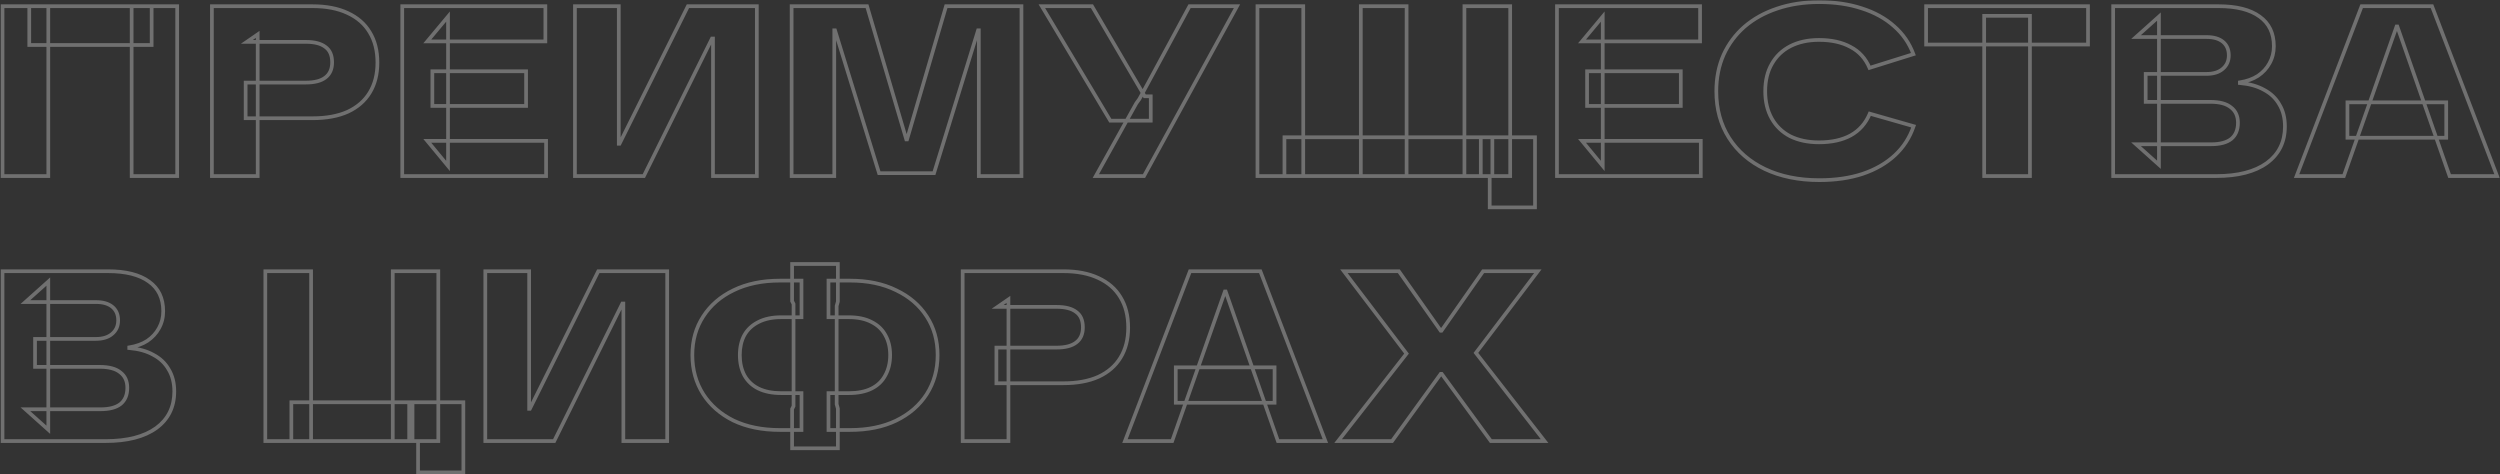 <?xml version="1.0" encoding="UTF-8"?> <svg xmlns="http://www.w3.org/2000/svg" width="1349" height="256" viewBox="0 0 1349 256" fill="none"><rect x="0" y="0" width="1349" height="256" fill="#333333" stroke="none"/><mask id="path-1-outside-1_19_185" maskUnits="userSpaceOnUse" x="0" y="0" width="1349" height="256" fill="black"><rect fill="white" width="1349" height="256"></rect><path d="M71.04 95V3.35H95.61V95H71.04ZM1.36 95V3.35H26.06V95H1.36ZM15.79 24.28V3.35H81.83V24.28H15.79ZM114.348 95V3.35H168.688C176.055 3.35 182.338 4.563 187.538 6.99C192.825 9.417 196.812 12.883 199.498 17.39C202.272 21.897 203.658 27.357 203.658 33.77C203.658 40.097 202.272 45.513 199.498 50.02C196.812 54.44 192.868 57.863 187.668 60.29C182.468 62.63 176.142 63.8 168.688 63.8H132.548V44.56H165.048C169.728 44.56 173.238 43.65 175.578 41.83C178.005 40.01 179.218 37.28 179.218 33.64C179.218 29.827 178.005 27.053 175.578 25.32C173.238 23.5 169.728 22.59 165.048 22.59H133.198L139.048 18.56V95H114.348ZM217.053 95V3.35H294.273V22.33H230.573L241.753 8.94V89.54L230.573 76.02H294.663V95H217.053ZM233.303 57.17V38.45H283.873V57.17H233.303ZM310.237 95V3.35H333.897V77.58H334.287L371.207 3.35H408.387V95H384.727V20.77H384.207L347.417 95H310.237ZM427.161 95V3.35H467.851L489.041 75.24H489.431L510.491 3.35H551.181V95H528.171V16.35H527.781L503.991 93.44H474.351L450.561 16.35H450.171V95H427.161ZM591.306 95L613.146 55.74L614.836 53.4L641.876 3.35H667.486L617.306 95H591.306ZM599.106 65.1L562.186 3.35H589.226L617.696 51.97H620.946V65.1H599.106ZM790.198 95V3.35H814.898V95H790.198ZM678.528 95V3.35H703.228V95H678.528ZM693.088 95V74.07H805.278V95H693.088ZM734.298 95V3.35H758.998V95H734.298ZM803.848 111.9V95H799.038V74.07H828.288V111.9H803.848ZM840.139 95V3.35H917.359V22.33H853.659L864.839 8.94V89.54L853.659 76.02H917.749V95H840.139ZM856.389 57.17V38.45H906.959V57.17H856.389ZM981.765 97.21C970.585 97.21 960.792 95.217 952.385 91.23C944.065 87.243 937.608 81.653 933.015 74.46C928.422 67.267 926.125 58.86 926.125 49.24C926.125 42.047 927.425 35.503 930.025 29.61C932.712 23.717 936.482 18.647 941.335 14.4C946.275 10.153 952.125 6.903 958.885 4.65C965.732 2.31 973.315 1.14 981.635 1.14C990.215 1.14 997.885 2.267 1004.65 4.52C1011.49 6.687 1017.3 9.893 1022.07 14.14C1026.83 18.3 1030.3 23.327 1032.47 29.22L1008.81 36.63C1006.64 31.517 1003.22 27.747 998.535 25.32C993.942 22.807 988.265 21.55 981.505 21.55C975.612 21.55 970.455 22.677 966.035 24.93C961.702 27.183 958.365 30.39 956.025 34.55C953.685 38.623 952.515 43.52 952.515 49.24C952.515 54.873 953.685 59.77 956.025 63.93C958.365 68.09 961.702 71.297 966.035 73.55C970.455 75.717 975.612 76.8 981.505 76.8C988.352 76.8 994.072 75.543 998.665 73.03C1003.35 70.43 1006.77 66.53 1008.94 61.33L1032.6 68.09C1030.52 74.243 1027.14 79.487 1022.46 83.82C1017.78 88.153 1011.97 91.49 1005.04 93.83C998.188 96.083 990.432 97.21 981.765 97.21ZM1070.66 95V8.55H1095.36V95H1070.66ZM1039.33 24.02V3.35H1126.69V24.02H1039.33ZM1140.26 95V3.35H1197.2C1206.82 3.35 1214.18 5.213 1219.3 8.94C1224.41 12.58 1226.97 17.91 1226.97 24.93C1226.97 28.31 1226.19 31.387 1224.63 34.16C1223.15 36.847 1221.07 39.1 1218.39 40.92C1215.7 42.653 1212.45 43.823 1208.64 44.43V44.82C1213.75 45.253 1218.08 46.467 1221.64 48.46C1225.28 50.367 1228.05 53.01 1229.96 56.39C1231.95 59.683 1232.95 63.627 1232.95 68.22C1232.95 76.627 1229.7 83.213 1223.2 87.98C1216.7 92.66 1207.6 95 1195.9 95H1140.26ZM1164.96 88.89L1152.61 77.84H1193.17C1197.93 77.84 1201.53 76.887 1203.96 74.98C1206.38 72.987 1207.6 70.083 1207.6 66.27C1207.6 62.63 1206.34 59.857 1203.83 57.95C1201.4 55.957 1197.72 54.96 1192.78 54.96H1157.81V39.88H1190.57C1194.38 39.88 1197.33 38.97 1199.41 37.15C1201.57 35.33 1202.66 32.903 1202.66 29.87C1202.66 26.75 1201.62 24.323 1199.54 22.59C1197.46 20.857 1194.51 19.99 1190.7 19.99H1152.61L1164.96 8.94V88.89ZM1239.25 95L1274.35 3.35H1312.31L1347.41 95H1321.8L1293.59 14.27H1293.2L1264.73 95H1239.25ZM1266.68 74.33V55.22H1319.98V74.33H1266.68ZM1.36 238V146.35H58.3C67.92 146.35 75.287 148.213 80.4 151.94C85.513 155.58 88.07 160.91 88.07 167.93C88.07 171.31 87.29 174.387 85.73 177.16C84.257 179.847 82.177 182.1 79.49 183.92C76.803 185.653 73.553 186.823 69.74 187.43V187.82C74.853 188.253 79.187 189.467 82.74 191.46C86.38 193.367 89.153 196.01 91.06 199.39C93.053 202.683 94.05 206.627 94.05 211.22C94.05 219.627 90.8 226.213 84.3 230.98C77.8 235.66 68.7 238 57 238H1.36ZM26.06 231.89L13.71 220.84H54.27C59.037 220.84 62.633 219.887 65.06 217.98C67.487 215.987 68.7 213.083 68.7 209.27C68.7 205.63 67.443 202.857 64.93 200.95C62.503 198.957 58.82 197.96 53.88 197.96H18.91V182.88H51.67C55.483 182.88 58.43 181.97 60.51 180.15C62.677 178.33 63.76 175.903 63.76 172.87C63.76 169.75 62.72 167.323 60.64 165.59C58.56 163.857 55.613 162.99 51.8 162.99H13.71L26.06 151.94V231.89ZM211.937 238V146.35H236.507V238H211.937ZM157.207 238V217.07H222.597V238H157.207ZM143.167 238V146.35H167.867V238H143.167ZM225.587 254.9V238H220.777V217.07H250.027V254.9H225.587ZM261.868 238V146.35H285.528V220.58H285.918L322.838 146.35H360.018V238H336.358V163.77H335.838L299.048 238H261.868ZM447.042 232.02V212.13H458.092C462.945 212.13 467.018 211.307 470.312 209.66C473.605 208.013 476.075 205.63 477.722 202.51C479.455 199.39 480.322 195.75 480.322 191.59C480.322 187.43 479.455 183.833 477.722 180.8C476.075 177.767 473.605 175.427 470.312 173.78C467.018 172.047 462.945 171.18 458.092 171.18H447.042V151.42H458.742C468.275 151.42 476.552 153.153 483.572 156.62C490.678 160 496.182 164.723 500.082 170.79C503.982 176.77 505.932 183.703 505.932 191.59C505.932 199.477 503.982 206.497 500.082 212.65C496.182 218.717 490.678 223.483 483.572 226.95C476.552 230.33 468.275 232.02 458.742 232.02H447.042ZM420.782 232.02C411.248 232.02 402.928 230.33 395.822 226.95C388.802 223.483 383.342 218.717 379.442 212.65C375.542 206.497 373.592 199.477 373.592 191.59C373.592 183.703 375.542 176.77 379.442 170.79C383.342 164.723 388.802 160 395.822 156.62C402.928 153.153 411.248 151.42 420.782 151.42H432.482V171.18H421.432C416.665 171.18 412.592 172.047 409.212 173.78C405.918 175.427 403.405 177.767 401.672 180.8C400.025 183.833 399.202 187.43 399.202 191.59C399.202 195.75 400.025 199.39 401.672 202.51C403.405 205.63 405.918 208.013 409.212 209.66C412.592 211.307 416.665 212.13 421.432 212.13H432.482V232.02H420.782ZM427.412 241.9V220.71L428.192 219.15V164.03L427.412 162.47V142.45H452.112V162.73L451.462 165.07V218.11L452.112 220.45V241.9H427.412ZM519.456 238V146.35H573.796C581.162 146.35 587.446 147.563 592.646 149.99C597.932 152.417 601.919 155.883 604.606 160.39C607.379 164.897 608.766 170.357 608.766 176.77C608.766 183.097 607.379 188.513 604.606 193.02C601.919 197.44 597.976 200.863 592.776 203.29C587.576 205.63 581.249 206.8 573.796 206.8H537.656V187.56H570.156C574.836 187.56 578.346 186.65 580.686 184.83C583.112 183.01 584.326 180.28 584.326 176.64C584.326 172.827 583.112 170.053 580.686 168.32C578.346 166.5 574.836 165.59 570.156 165.59H538.306L544.156 161.56V238H519.456ZM607.022 238L642.122 146.35H680.082L715.182 238H689.572L661.362 157.27H660.972L632.502 238H607.022ZM634.452 217.33V198.22H687.752V217.33H634.452ZM804.461 238L777.941 201.73H777.421L751.161 238H722.041L758.961 190.81L725.161 146.35H754.801L777.421 178.46H777.811L800.301 146.35H829.811L796.401 190.42L833.451 238H804.461Z"></path></mask><path d="M71.04 95H70.04V96H71.04V95ZM71.04 3.35V2.35H70.04V3.35H71.04ZM95.61 3.35H96.61V2.35H95.61V3.35ZM95.61 95V96H96.61V95H95.61ZM1.36 95H0.36V96H1.36V95ZM1.36 3.35V2.35H0.36V3.35H1.36ZM26.06 3.35H27.06V2.35H26.06V3.35ZM26.06 95V96H27.06V95H26.06ZM15.79 24.28H14.79V25.28H15.79V24.28ZM15.79 3.35V2.35H14.79V3.35H15.79ZM81.83 3.35H82.83V2.35H81.83V3.35ZM81.83 24.28V25.28H82.83V24.28H81.83ZM71.04 95H72.04V3.35H71.04H70.04V95H71.04ZM71.04 3.35V4.35H95.61V3.35V2.35H71.04V3.35ZM95.61 3.35H94.61V95H95.61H96.61V3.35H95.61ZM95.61 95V94H71.04V95V96H95.61V95ZM1.36 95H2.36V3.35H1.36H0.36V95H1.36ZM1.36 3.35V4.35H26.06V3.35V2.35H1.36V3.35ZM26.06 3.35H25.06V95H26.06H27.06V3.35H26.06ZM26.06 95V94H1.36V95V96H26.06V95ZM15.79 24.28H16.79V3.35H15.79H14.79V24.28H15.79ZM15.79 3.35V4.35H81.83V3.35V2.35H15.79V3.35ZM81.83 3.35H80.83V24.28H81.83H82.83V3.35H81.83ZM81.83 24.28V23.28H15.79V24.28V25.28H81.83V24.28ZM114.348 95H113.348V96H114.348V95ZM114.348 3.35V2.35H113.348V3.35H114.348ZM187.538 6.99L187.115 7.896L187.121 7.899L187.538 6.99ZM199.498 17.39L198.639 17.902L198.647 17.914L199.498 17.39ZM199.498 50.02L198.647 49.496L198.644 49.501L199.498 50.02ZM187.668 60.29L188.079 61.202L188.091 61.196L187.668 60.29ZM132.548 63.8H131.548V64.8H132.548V63.8ZM132.548 44.56V43.56H131.548V44.56H132.548ZM175.578 41.83L174.978 41.03L174.971 41.035L174.964 41.041L175.578 41.83ZM175.578 25.32L174.964 26.109L174.98 26.122L174.997 26.134L175.578 25.32ZM133.198 22.59L132.631 21.767L129.984 23.59H133.198V22.59ZM139.048 18.56H140.048V16.657L138.481 17.736L139.048 18.56ZM139.048 95V96H140.048V95H139.048ZM114.348 95H115.348V3.35H114.348H113.348V95H114.348ZM114.348 3.35V4.35H168.688V3.35V2.35H114.348V3.35ZM168.688 3.35V4.35C175.949 4.35 182.08 5.546 187.115 7.896L187.538 6.99L187.961 6.084C182.597 3.58 176.161 2.35 168.688 2.35V3.35ZM187.538 6.99L187.121 7.899C192.245 10.251 196.068 13.588 198.639 17.902L199.498 17.39L200.357 16.878C197.556 12.179 193.405 8.583 187.955 6.081L187.538 6.99ZM199.498 17.39L198.647 17.914C201.304 22.233 202.658 27.502 202.658 33.77H203.658H204.658C204.658 27.211 203.239 21.561 200.35 16.866L199.498 17.39ZM203.658 33.77H202.658C202.658 39.948 201.305 45.175 198.647 49.496L199.498 50.02L200.35 50.544C203.238 45.851 204.658 40.245 204.658 33.77H203.658ZM199.498 50.02L198.644 49.501C196.071 53.734 192.287 57.031 187.245 59.384L187.668 60.29L188.091 61.196C193.45 58.696 197.553 55.146 200.353 50.539L199.498 50.02ZM187.668 60.29L187.258 59.378C182.22 61.645 176.042 62.8 168.688 62.8V63.8V64.8C176.242 64.8 182.716 63.615 188.079 61.202L187.668 60.29ZM168.688 63.8V62.8H132.548V63.8V64.8H168.688V63.8ZM132.548 63.8H133.548V44.56H132.548H131.548V63.8H132.548ZM132.548 44.56V45.56H165.048V44.56V43.56H132.548V44.56ZM165.048 44.56V45.56C169.83 45.56 173.601 44.635 176.192 42.619L175.578 41.83L174.964 41.041C172.876 42.665 169.626 43.56 165.048 43.56V44.56ZM175.578 41.83L176.178 42.63C178.908 40.582 180.218 37.524 180.218 33.64H179.218H178.218C178.218 37.036 177.101 39.438 174.978 41.03L175.578 41.83ZM179.218 33.64H180.218C180.218 29.604 178.921 26.479 176.16 24.506L175.578 25.32L174.997 26.134C177.089 27.628 178.218 30.05 178.218 33.64H179.218ZM175.578 25.32L176.192 24.531C173.601 22.515 169.83 21.59 165.048 21.59V22.59V23.59C169.626 23.59 172.876 24.485 174.964 26.109L175.578 25.32ZM165.048 22.59V21.59H133.198V22.59V23.59H165.048V22.59ZM133.198 22.59L133.766 23.413L139.616 19.384L139.048 18.56L138.481 17.736L132.631 21.767L133.198 22.59ZM139.048 18.56H138.048V95H139.048H140.048V18.56H139.048ZM139.048 95V94H114.348V95V96H139.048V95ZM217.053 95H216.053V96H217.053V95ZM217.053 3.35V2.35H216.053V3.35H217.053ZM294.273 3.35H295.273V2.35H294.273V3.35ZM294.273 22.33V23.33H295.273V22.33H294.273ZM230.573 22.33L229.806 21.689L228.436 23.33H230.573V22.33ZM241.753 8.94H242.753V6.182L240.986 8.299L241.753 8.94ZM241.753 89.54L240.983 90.177L242.753 92.319V89.54H241.753ZM230.573 76.02V75.02H228.449L229.803 76.657L230.573 76.02ZM294.663 76.02H295.663V75.02H294.663V76.02ZM294.663 95V96H295.663V95H294.663ZM233.303 57.17H232.303V58.17H233.303V57.17ZM233.303 38.45V37.45H232.303V38.45H233.303ZM283.873 38.45H284.873V37.45H283.873V38.45ZM283.873 57.17V58.17H284.873V57.17H283.873ZM217.053 95H218.053V3.35H217.053H216.053V95H217.053ZM217.053 3.35V4.35H294.273V3.35V2.35H217.053V3.35ZM294.273 3.35H293.273V22.33H294.273H295.273V3.35H294.273ZM294.273 22.33V21.33H230.573V22.33V23.33H294.273V22.33ZM230.573 22.33L231.341 22.971L242.521 9.581L241.753 8.94L240.986 8.299L229.806 21.689L230.573 22.33ZM241.753 8.94H240.753V89.54H241.753H242.753V8.94H241.753ZM241.753 89.54L242.524 88.903L231.344 75.383L230.573 76.02L229.803 76.657L240.983 90.177L241.753 89.54ZM230.573 76.02V77.02H294.663V76.02V75.02H230.573V76.02ZM294.663 76.02H293.663V95H294.663H295.663V76.02H294.663ZM294.663 95V94H217.053V95V96H294.663V95ZM233.303 57.17H234.303V38.45H233.303H232.303V57.17H233.303ZM233.303 38.45V39.45H283.873V38.45V37.45H233.303V38.45ZM283.873 38.45H282.873V57.17H283.873H284.873V38.45H283.873ZM283.873 57.17V56.17H233.303V57.17V58.17H283.873V57.17ZM310.237 95H309.237V96H310.237V95ZM310.237 3.35V2.35H309.237V3.35H310.237ZM333.897 3.35H334.897V2.35H333.897V3.35ZM333.897 77.58H332.897V78.58H333.897V77.58ZM334.287 77.58V78.58H334.906L335.182 78.025L334.287 77.58ZM371.207 3.35V2.35H370.587L370.312 2.905L371.207 3.35ZM408.387 3.35H409.387V2.35H408.387V3.35ZM408.387 95V96H409.387V95H408.387ZM384.727 95H383.727V96H384.727V95ZM384.727 20.77H385.727V19.77H384.727V20.77ZM384.207 20.77V19.77H383.586L383.311 20.326L384.207 20.77ZM347.417 95V96H348.037L348.313 95.444L347.417 95ZM310.237 95H311.237V3.35H310.237H309.237V95H310.237ZM310.237 3.35V4.35H333.897V3.35V2.35H310.237V3.35ZM333.897 3.35H332.897V77.58H333.897H334.897V3.35H333.897ZM333.897 77.58V78.58H334.287V77.58V76.58H333.897V77.58ZM334.287 77.58L335.182 78.025L372.102 3.795L371.207 3.35L370.312 2.905L333.392 77.135L334.287 77.58ZM371.207 3.35V4.35H408.387V3.35V2.35H371.207V3.35ZM408.387 3.35H407.387V95H408.387H409.387V3.35H408.387ZM408.387 95V94H384.727V95V96H408.387V95ZM384.727 95H385.727V20.77H384.727H383.727V95H384.727ZM384.727 20.77V19.77H384.207V20.77V21.77H384.727V20.77ZM384.207 20.77L383.311 20.326L346.521 94.556L347.417 95L348.313 95.444L385.103 21.214L384.207 20.77ZM347.417 95V94H310.237V95V96H347.417V95ZM427.161 95H426.161V96H427.161V95ZM427.161 3.35V2.35H426.161V3.35H427.161ZM467.851 3.35L468.81 3.067L468.599 2.35H467.851V3.35ZM489.041 75.24L488.082 75.523L488.293 76.24H489.041V75.24ZM489.431 75.24V76.24H490.18L490.39 75.521L489.431 75.24ZM510.491 3.35V2.35H509.742L509.531 3.069L510.491 3.35ZM551.181 3.35H552.181V2.35H551.181V3.35ZM551.181 95V96H552.181V95H551.181ZM528.171 95H527.171V96H528.171V95ZM528.171 16.35H529.171V15.35H528.171V16.35ZM527.781 16.35V15.35H527.043L526.825 16.055L527.781 16.35ZM503.991 93.44V94.44H504.729L504.946 93.735L503.991 93.44ZM474.351 93.44L473.395 93.735L473.613 94.44H474.351V93.44ZM450.561 16.35L451.516 16.055L451.299 15.35H450.561V16.35ZM450.171 16.35V15.35H449.171V16.35H450.171ZM450.171 95V96H451.171V95H450.171ZM427.161 95H428.161V3.35H427.161H426.161V95H427.161ZM427.161 3.35V4.35H467.851V3.35V2.35H427.161V3.35ZM467.851 3.35L466.892 3.633L488.082 75.523L489.041 75.24L490 74.957L468.81 3.067L467.851 3.35ZM489.041 75.24V76.24H489.431V75.24V74.24H489.041V75.24ZM489.431 75.24L490.39 75.521L511.45 3.631L510.491 3.35L509.531 3.069L488.471 74.959L489.431 75.24ZM510.491 3.35V4.35H551.181V3.35V2.35H510.491V3.35ZM551.181 3.35H550.181V95H551.181H552.181V3.35H551.181ZM551.181 95V94H528.171V95V96H551.181V95ZM528.171 95H529.171V16.35H528.171H527.171V95H528.171ZM528.171 16.35V15.35H527.781V16.35V17.35H528.171V16.35ZM527.781 16.35L526.825 16.055L503.035 93.145L503.991 93.44L504.946 93.735L528.736 16.645L527.781 16.35ZM503.991 93.44V92.44H474.351V93.44V94.44H503.991V93.44ZM474.351 93.44L475.306 93.145L451.516 16.055L450.561 16.35L449.605 16.645L473.395 93.735L474.351 93.44ZM450.561 16.35V15.35H450.171V16.35V17.35H450.561V16.35ZM450.171 16.35H449.171V95H450.171H451.171V16.35H450.171ZM450.171 95V94H427.161V95V96H450.171V95ZM591.306 95L590.432 94.514L589.605 96H591.306V95ZM613.146 55.74L612.335 55.154L612.301 55.202L612.272 55.254L613.146 55.74ZM614.836 53.4L615.647 53.986L615.685 53.933L615.716 53.875L614.836 53.4ZM641.876 3.35V2.35H641.28L640.996 2.875L641.876 3.35ZM667.486 3.35L668.363 3.83L669.174 2.35H667.486V3.35ZM617.306 95V96H617.899L618.183 95.48L617.306 95ZM599.106 65.1L598.248 65.613L598.539 66.1H599.106V65.1ZM562.186 3.35V2.35H560.423L561.328 3.863L562.186 3.35ZM589.226 3.35L590.089 2.845L589.799 2.35H589.226V3.35ZM617.696 51.97L616.833 52.475L617.123 52.97H617.696V51.97ZM620.946 51.97H621.946V50.97H620.946V51.97ZM620.946 65.1V66.1H621.946V65.1H620.946ZM591.306 95L592.18 95.486L614.02 56.226L613.146 55.74L612.272 55.254L590.432 94.514L591.306 95ZM613.146 55.74L613.957 56.325L615.647 53.986L614.836 53.4L614.025 52.815L612.335 55.154L613.146 55.74ZM614.836 53.4L615.716 53.875L642.756 3.825L641.876 3.35L640.996 2.875L613.956 52.925L614.836 53.4ZM641.876 3.35V4.35H667.486V3.35V2.35H641.876V3.35ZM667.486 3.35L666.609 2.87L616.429 94.52L617.306 95L618.183 95.48L668.363 3.83L667.486 3.35ZM617.306 95V94H591.306V95V96H617.306V95ZM599.106 65.1L599.964 64.587L563.044 2.837L562.186 3.35L561.328 3.863L598.248 65.613L599.106 65.1ZM562.186 3.35V4.35H589.226V3.35V2.35H562.186V3.35ZM589.226 3.35L588.363 3.855L616.833 52.475L617.696 51.97L618.559 51.465L590.089 2.845L589.226 3.35ZM617.696 51.97V52.97H620.946V51.97V50.97H617.696V51.97ZM620.946 51.97H619.946V65.1H620.946H621.946V51.97H620.946ZM620.946 65.1V64.1H599.106V65.1V66.1H620.946V65.1ZM790.198 95H789.198V96H790.198V95ZM790.198 3.35V2.35H789.198V3.35H790.198ZM814.898 3.35H815.898V2.35H814.898V3.35ZM814.898 95V96H815.898V95H814.898ZM678.528 95H677.528V96H678.528V95ZM678.528 3.35V2.35H677.528V3.35H678.528ZM703.228 3.35H704.228V2.35H703.228V3.35ZM703.228 95V96H704.228V95H703.228ZM693.088 95H692.088V96H693.088V95ZM693.088 74.07V73.07H692.088V74.07H693.088ZM805.278 74.07H806.278V73.07H805.278V74.07ZM805.278 95V96H806.278V95H805.278ZM734.298 95H733.298V96H734.298V95ZM734.298 3.35V2.35H733.298V3.35H734.298ZM758.998 3.35H759.998V2.35H758.998V3.35ZM758.998 95V96H759.998V95H758.998ZM803.848 111.9H802.848V112.9H803.848V111.9ZM803.848 95H804.848V94H803.848V95ZM799.038 95H798.038V96H799.038V95ZM799.038 74.07V73.07H798.038V74.07H799.038ZM828.288 74.07H829.288V73.07H828.288V74.07ZM828.288 111.9V112.9H829.288V111.9H828.288ZM790.198 95H791.198V3.35H790.198H789.198V95H790.198ZM790.198 3.35V4.35H814.898V3.35V2.35H790.198V3.35ZM814.898 3.35H813.898V95H814.898H815.898V3.35H814.898ZM814.898 95V94H790.198V95V96H814.898V95ZM678.528 95H679.528V3.35H678.528H677.528V95H678.528ZM678.528 3.35V4.35H703.228V3.35V2.35H678.528V3.35ZM703.228 3.35H702.228V95H703.228H704.228V3.35H703.228ZM703.228 95V94H678.528V95V96H703.228V95ZM693.088 95H694.088V74.07H693.088H692.088V95H693.088ZM693.088 74.07V75.07H805.278V74.07V73.07H693.088V74.07ZM805.278 74.07H804.278V95H805.278H806.278V74.07H805.278ZM805.278 95V94H693.088V95V96H805.278V95ZM734.298 95H735.298V3.35H734.298H733.298V95H734.298ZM734.298 3.35V4.35H758.998V3.35V2.35H734.298V3.35ZM758.998 3.35H757.998V95H758.998H759.998V3.35H758.998ZM758.998 95V94H734.298V95V96H758.998V95ZM803.848 111.9H804.848V95H803.848H802.848V111.9H803.848ZM803.848 95V94H799.038V95V96H803.848V95ZM799.038 95H800.038V74.07H799.038H798.038V95H799.038ZM799.038 74.07V75.07H828.288V74.07V73.07H799.038V74.07ZM828.288 74.07H827.288V111.9H828.288H829.288V74.07H828.288ZM828.288 111.9V110.9H803.848V111.9V112.9H828.288V111.9ZM840.139 95H839.139V96H840.139V95ZM840.139 3.35V2.35H839.139V3.35H840.139ZM917.359 3.35H918.359V2.35H917.359V3.35ZM917.359 22.33V23.33H918.359V22.33H917.359ZM853.659 22.33L852.892 21.689L851.522 23.33H853.659V22.33ZM864.839 8.94H865.839V6.182L864.072 8.299L864.839 8.94ZM864.839 89.54L864.069 90.177L865.839 92.319V89.54H864.839ZM853.659 76.02V75.02H851.535L852.889 76.657L853.659 76.02ZM917.749 76.02H918.749V75.02H917.749V76.02ZM917.749 95V96H918.749V95H917.749ZM856.389 57.17H855.389V58.17H856.389V57.17ZM856.389 38.45V37.45H855.389V38.45H856.389ZM906.959 38.45H907.959V37.45H906.959V38.45ZM906.959 57.17V58.17H907.959V57.17H906.959ZM840.139 95H841.139V3.35H840.139H839.139V95H840.139ZM840.139 3.35V4.35H917.359V3.35V2.35H840.139V3.35ZM917.359 3.35H916.359V22.33H917.359H918.359V3.35H917.359ZM917.359 22.33V21.33H853.659V22.33V23.33H917.359V22.33ZM853.659 22.33L854.427 22.971L865.607 9.581L864.839 8.94L864.072 8.299L852.892 21.689L853.659 22.33ZM864.839 8.94H863.839V89.54H864.839H865.839V8.94H864.839ZM864.839 89.54L865.61 88.903L854.43 75.383L853.659 76.02L852.889 76.657L864.069 90.177L864.839 89.54ZM853.659 76.02V77.02H917.749V76.02V75.02H853.659V76.02ZM917.749 76.02H916.749V95H917.749H918.749V76.02H917.749ZM917.749 95V94H840.139V95V96H917.749V95ZM856.389 57.17H857.389V38.45H856.389H855.389V57.17H856.389ZM856.389 38.45V39.45H906.959V38.45V37.45H856.389V38.45ZM906.959 38.45H905.959V57.17H906.959H907.959V38.45H906.959ZM906.959 57.17V56.17H856.389V57.17V58.17H906.959V57.17ZM952.385 91.23L951.953 92.132L951.957 92.133L952.385 91.23ZM933.015 74.46L932.172 74.998L933.015 74.46ZM930.025 29.61L929.115 29.195L929.11 29.206L930.025 29.61ZM941.335 14.4L940.683 13.642L940.677 13.647L941.335 14.4ZM958.885 4.65L959.201 5.599L959.209 5.596L958.885 4.65ZM1004.65 4.52L1004.33 5.469L1004.34 5.471L1004.34 5.473L1004.65 4.52ZM1022.07 14.14L1021.4 14.887L1021.41 14.893L1022.07 14.14ZM1032.47 29.22L1032.76 30.174L1033.77 29.86L1033.4 28.875L1032.47 29.22ZM1008.81 36.63L1007.88 37.02L1008.24 37.855L1009.1 37.584L1008.81 36.63ZM998.535 25.32L998.055 26.197L998.065 26.203L998.075 26.208L998.535 25.32ZM966.035 24.93L965.581 24.039L965.574 24.043L966.035 24.93ZM956.025 34.55L956.892 35.048L956.897 35.04L956.025 34.55ZM956.025 63.93L955.154 64.42L956.025 63.93ZM966.035 73.55L965.574 74.437L965.584 74.443L965.595 74.448L966.035 73.55ZM998.665 73.03L999.145 73.907L999.151 73.904L998.665 73.03ZM1008.94 61.33L1009.21 60.368L1008.35 60.124L1008.01 60.945L1008.94 61.33ZM1032.6 68.09L1033.54 68.41L1033.88 67.417L1032.87 67.129L1032.6 68.09ZM1022.46 83.82L1023.13 84.554L1022.46 83.82ZM1005.04 93.83L1005.35 94.78L1005.35 94.778L1005.04 93.83ZM981.765 97.21V96.21C970.704 96.21 961.062 94.238 952.814 90.326L952.385 91.23L951.957 92.133C960.522 96.195 970.466 98.21 981.765 98.21V97.21ZM952.385 91.23L952.817 90.328C944.651 86.415 938.343 80.945 933.858 73.922L933.015 74.46L932.172 74.998C936.874 82.361 943.479 88.071 951.953 92.132L952.385 91.23ZM933.015 74.46L933.858 73.922C929.38 66.909 927.125 58.694 927.125 49.24H926.125H925.125C925.125 59.026 927.464 67.624 932.172 74.998L933.015 74.46ZM926.125 49.24H927.125C927.125 42.169 928.402 35.766 930.94 30.014L930.025 29.61L929.11 29.206C926.448 35.241 925.125 41.924 925.125 49.24H926.125ZM930.025 29.61L930.935 30.025C933.563 24.26 937.248 19.305 941.994 15.153L941.335 14.4L940.677 13.647C935.716 17.988 931.861 23.173 929.115 29.195L930.025 29.61ZM941.335 14.4L941.987 15.158C946.82 11.004 952.553 7.815 959.201 5.599L958.885 4.65L958.569 3.701C951.697 5.992 945.731 9.303 940.683 13.642L941.335 14.4ZM958.885 4.65L959.209 5.596C965.937 3.297 973.409 2.14 981.635 2.14V1.14V0.14C973.221 0.14 965.527 1.323 958.562 3.704L958.885 4.65ZM981.635 1.14V2.14C990.129 2.14 997.689 3.255 1004.33 5.469L1004.65 4.52L1004.96 3.571C998.081 1.278 990.301 0.14 981.635 0.14V1.14ZM1004.65 4.52L1004.34 5.473C1011.07 7.603 1016.75 10.745 1021.4 14.887L1022.07 14.14L1022.73 13.393C1017.85 9.042 1011.91 5.77 1004.95 3.567L1004.65 4.52ZM1022.07 14.14L1021.41 14.893C1026.05 18.944 1029.42 23.831 1031.53 29.565L1032.47 29.22L1033.4 28.875C1031.18 22.823 1027.61 17.656 1022.72 13.387L1022.07 14.14ZM1032.47 29.22L1032.17 28.266L1008.51 35.676L1008.81 36.63L1009.1 37.584L1032.76 30.174L1032.47 29.22ZM1008.81 36.63L1009.73 36.24C1007.47 30.924 1003.89 26.972 998.995 24.432L998.535 25.32L998.075 26.208C1002.54 28.521 1005.8 32.109 1007.88 37.02L1008.81 36.63ZM998.535 25.32L999.015 24.443C994.238 21.829 988.385 20.55 981.505 20.55V21.55V22.55C988.145 22.55 993.646 23.785 998.055 26.197L998.535 25.32ZM981.505 21.55V20.55C975.483 20.55 970.166 21.702 965.581 24.039L966.035 24.93L966.489 25.821C970.745 23.652 975.74 22.55 981.505 22.55V21.55ZM966.035 24.93L965.574 24.043C961.072 26.384 957.591 29.726 955.154 34.06L956.025 34.55L956.897 35.04C959.139 31.054 962.331 27.983 966.497 25.817L966.035 24.93ZM956.025 34.55L955.158 34.052C952.714 38.307 951.515 43.383 951.515 49.24H952.515H953.515C953.515 43.657 954.656 38.94 956.892 35.048L956.025 34.55ZM952.515 49.24H951.515C951.515 55.014 952.715 60.086 955.154 64.42L956.025 63.93L956.897 63.44C954.655 59.454 953.515 54.733 953.515 49.24H952.515ZM956.025 63.93L955.154 64.42C957.591 68.754 961.072 72.096 965.574 74.437L966.035 73.55L966.497 72.663C962.331 70.497 959.139 67.426 956.897 63.44L956.025 63.93ZM966.035 73.55L965.595 74.448C970.176 76.694 975.489 77.8 981.505 77.8V76.8V75.8C975.735 75.8 970.734 74.74 966.475 72.652L966.035 73.55ZM981.505 76.8V77.8C988.47 77.8 994.366 76.522 999.145 73.907L998.665 73.03L998.185 72.153C993.777 74.564 988.234 75.8 981.505 75.8V76.8ZM998.665 73.03L999.151 73.904C1004.04 71.189 1007.61 67.111 1009.86 61.715L1008.94 61.33L1008.01 60.945C1005.93 65.949 1002.65 69.671 998.18 72.156L998.665 73.03ZM1008.94 61.33L1008.66 62.291L1032.32 69.052L1032.6 68.09L1032.87 67.129L1009.21 60.368L1008.94 61.33ZM1032.6 68.09L1031.65 67.77C1029.62 73.768 1026.33 78.868 1021.78 83.086L1022.46 83.82L1023.13 84.554C1027.94 80.105 1031.41 74.719 1033.54 68.41L1032.6 68.09ZM1022.46 83.82L1021.78 83.086C1017.21 87.311 1011.53 90.581 1004.72 92.882L1005.04 93.83L1005.35 94.778C1012.4 92.399 1018.34 88.996 1023.13 84.554L1022.46 83.82ZM1005.04 93.83L1004.72 92.88C997.995 95.094 990.346 96.21 981.765 96.21V97.21V98.21C990.517 98.21 998.382 97.072 1005.35 94.78L1005.04 93.83ZM1070.66 95H1069.66V96H1070.66V95ZM1070.66 8.55V7.55H1069.66V8.55H1070.66ZM1095.36 8.55H1096.36V7.55H1095.36V8.55ZM1095.36 95V96H1096.36V95H1095.36ZM1039.33 24.02H1038.33V25.02H1039.33V24.02ZM1039.33 3.35V2.35H1038.33V3.35H1039.33ZM1126.69 3.35H1127.69V2.35H1126.69V3.35ZM1126.69 24.02V25.02H1127.69V24.02H1126.69ZM1070.66 95H1071.66V8.55H1070.66H1069.66V95H1070.66ZM1070.66 8.55V9.55H1095.36V8.55V7.55H1070.66V8.55ZM1095.36 8.55H1094.36V95H1095.36H1096.36V8.55H1095.36ZM1095.36 95V94H1070.66V95V96H1095.36V95ZM1039.33 24.02H1040.33V3.35H1039.33H1038.33V24.02H1039.33ZM1039.33 3.35V4.35H1126.69V3.35V2.35H1039.33V3.35ZM1126.69 3.35H1125.69V24.02H1126.69H1127.69V3.35H1126.69ZM1126.69 24.02V23.02H1039.33V24.02V25.02H1126.69V24.02ZM1140.26 95H1139.26V96H1140.26V95ZM1140.26 3.35V2.35H1139.26V3.35H1140.26ZM1219.3 8.94L1218.71 9.748L1218.72 9.755L1219.3 8.94ZM1224.63 34.16L1223.75 33.67L1223.75 33.679L1224.63 34.16ZM1218.39 40.92L1218.93 41.76L1218.94 41.754L1218.95 41.748L1218.39 40.92ZM1208.64 44.43L1208.48 43.442L1207.64 43.577V44.43H1208.64ZM1208.64 44.82H1207.64V45.739L1208.55 45.816L1208.64 44.82ZM1221.64 48.46L1221.15 49.332L1221.16 49.339L1221.17 49.346L1221.64 48.46ZM1229.96 56.39L1229.09 56.881L1229.09 56.895L1229.1 56.908L1229.96 56.39ZM1223.2 87.98L1223.78 88.792L1223.79 88.786L1223.2 87.98ZM1164.96 88.89L1164.29 89.635L1165.96 91.127V88.89H1164.96ZM1152.61 77.84V76.84H1149.99L1151.94 78.585L1152.61 77.84ZM1203.96 74.98L1204.57 75.766L1204.58 75.76L1204.59 75.753L1203.96 74.98ZM1203.83 57.95L1203.19 58.723L1203.21 58.735L1203.22 58.747L1203.83 57.95ZM1157.81 54.96H1156.81V55.96H1157.81V54.96ZM1157.81 39.88V38.88H1156.81V39.88H1157.81ZM1199.41 37.15L1198.76 36.384L1198.76 36.391L1198.75 36.397L1199.41 37.15ZM1199.54 22.59L1200.18 21.822L1199.54 22.59ZM1152.61 19.99L1151.94 19.245L1149.99 20.99H1152.61V19.99ZM1164.96 8.94H1165.96V6.703L1164.29 8.195L1164.96 8.94ZM1140.26 95H1141.26V3.35H1140.26H1139.26V95H1140.26ZM1140.26 3.35V4.35H1197.2V3.35V2.35H1140.26V3.35ZM1197.2 3.35V4.35C1206.71 4.35 1213.83 6.196 1218.71 9.748L1219.3 8.94L1219.89 8.132C1214.53 4.231 1206.92 2.35 1197.2 2.35V3.35ZM1219.3 8.94L1218.72 9.755C1223.53 13.183 1225.97 18.189 1225.97 24.93H1226.97H1227.97C1227.97 17.631 1225.29 11.977 1219.88 8.125L1219.3 8.94ZM1226.97 24.93H1225.97C1225.97 28.149 1225.23 31.055 1223.75 33.67L1224.63 34.16L1225.5 34.65C1227.15 31.718 1227.97 28.471 1227.97 24.93H1226.97ZM1224.63 34.16L1223.75 33.679C1222.36 36.218 1220.39 38.356 1217.83 40.092L1218.39 40.92L1218.95 41.748C1221.76 39.844 1223.95 37.475 1225.5 34.641L1224.63 34.16ZM1218.39 40.92L1217.84 40.08C1215.3 41.724 1212.18 42.853 1208.48 43.442L1208.64 44.43L1208.79 45.418C1212.72 44.794 1216.1 43.583 1218.93 41.76L1218.39 40.92ZM1208.64 44.43H1207.64V44.82H1208.64H1209.64V44.43H1208.64ZM1208.64 44.82L1208.55 45.816C1213.56 46.241 1217.75 47.424 1221.15 49.332L1221.64 48.46L1222.13 47.588C1218.42 45.509 1213.94 44.266 1208.72 43.824L1208.64 44.82ZM1221.64 48.46L1221.17 49.346C1224.65 51.169 1227.28 53.679 1229.09 56.881L1229.96 56.39L1230.83 55.899C1228.82 52.341 1225.9 49.565 1222.1 47.574L1221.64 48.46ZM1229.96 56.39L1229.1 56.908C1230.98 60.017 1231.95 63.774 1231.95 68.22H1232.95H1233.95C1233.95 63.48 1232.92 59.349 1230.81 55.872L1229.96 56.39ZM1232.95 68.22H1231.95C1231.95 76.324 1228.84 82.605 1222.61 87.174L1223.2 87.98L1223.79 88.786C1230.56 83.822 1233.95 76.929 1233.95 68.22H1232.95ZM1223.2 87.98L1222.61 87.168C1216.34 91.681 1207.48 94 1195.9 94V95V96C1207.71 96 1217.05 93.639 1223.78 88.791L1223.2 87.98ZM1195.9 95V94H1140.26V95V96H1195.9V95ZM1164.96 88.89L1165.62 88.145L1153.27 77.095L1152.61 77.84L1151.94 78.585L1164.29 89.635L1164.96 88.89ZM1152.61 77.84V78.84H1193.17V77.84V76.84H1152.61V77.84ZM1193.17 77.84V78.84C1198.04 78.84 1201.9 77.869 1204.57 75.766L1203.96 74.98L1203.34 74.194C1201.16 75.904 1197.82 76.84 1193.17 76.84V77.84ZM1203.96 74.98L1204.59 75.753C1207.3 73.529 1208.6 70.312 1208.6 66.27H1207.6H1206.6C1206.6 69.855 1205.47 72.445 1203.32 74.207L1203.96 74.98ZM1207.6 66.27H1208.6C1208.6 62.372 1207.23 59.28 1204.43 57.153L1203.83 57.95L1203.22 58.747C1205.45 60.434 1206.6 62.888 1206.6 66.27H1207.6ZM1203.83 57.95L1204.46 57.177C1201.78 54.974 1197.82 53.96 1192.78 53.96V54.96V55.96C1197.61 55.96 1201.02 56.94 1203.19 58.723L1203.83 57.95ZM1192.78 54.96V53.96H1157.81V54.96V55.96H1192.78V54.96ZM1157.81 54.96H1158.81V39.88H1157.81H1156.81V54.96H1157.81ZM1157.81 39.88V40.88H1190.57V39.88V38.88H1157.81V39.88ZM1190.57 39.88V40.88C1194.53 40.88 1197.74 39.934 1200.06 37.903L1199.41 37.15L1198.75 36.397C1196.91 38.006 1194.23 38.88 1190.57 38.88V39.88ZM1199.41 37.15L1200.05 37.916C1202.46 35.891 1203.66 33.175 1203.66 29.87H1202.66H1201.66C1201.66 32.632 1200.69 34.769 1198.76 36.384L1199.41 37.15ZM1202.66 29.87H1203.66C1203.66 26.504 1202.52 23.775 1200.18 21.822L1199.54 22.59L1198.9 23.358C1200.71 24.871 1201.66 26.996 1201.66 29.87H1202.66ZM1199.54 22.59L1200.18 21.822C1197.86 19.888 1194.65 18.99 1190.7 18.99V19.99V20.99C1194.37 20.99 1197.06 21.826 1198.9 23.358L1199.54 22.59ZM1190.7 19.99V18.99H1152.61V19.99V20.99H1190.7V19.99ZM1152.61 19.99L1153.27 20.735L1165.62 9.685L1164.96 8.94L1164.29 8.195L1151.94 19.245L1152.61 19.99ZM1164.96 8.94H1163.96V88.89H1164.96H1165.96V8.94H1164.96ZM1239.25 95L1238.31 94.642L1237.79 96H1239.25V95ZM1274.35 3.35V2.35H1273.66L1273.41 2.992L1274.35 3.35ZM1312.31 3.35L1313.24 2.992L1313 2.35H1312.31V3.35ZM1347.41 95V96H1348.86L1348.34 94.642L1347.41 95ZM1321.8 95L1320.85 95.33L1321.09 96H1321.8V95ZM1293.59 14.27L1294.53 13.94L1294.3 13.27H1293.59V14.27ZM1293.2 14.27V13.27H1292.49L1292.26 13.937L1293.2 14.27ZM1264.73 95V96H1265.44L1265.67 95.333L1264.73 95ZM1266.68 74.33H1265.68V75.33H1266.68V74.33ZM1266.68 55.22V54.22H1265.68V55.22H1266.68ZM1319.98 55.22H1320.98V54.22H1319.98V55.22ZM1319.98 74.33V75.33H1320.98V74.33H1319.98ZM1239.25 95L1240.18 95.358L1275.28 3.708L1274.35 3.35L1273.41 2.992L1238.31 94.642L1239.25 95ZM1274.35 3.35V4.35H1312.31V3.35V2.35H1274.35V3.35ZM1312.31 3.35L1311.37 3.708L1346.47 95.358L1347.41 95L1348.34 94.642L1313.24 2.992L1312.31 3.35ZM1347.41 95V94H1321.8V95V96H1347.41V95ZM1321.8 95L1322.74 94.67L1294.53 13.94L1293.59 14.27L1292.64 14.6L1320.85 95.33L1321.8 95ZM1293.59 14.27V13.27H1293.2V14.27V15.27H1293.59V14.27ZM1293.2 14.27L1292.26 13.937L1263.79 94.667L1264.73 95L1265.67 95.333L1294.14 14.603L1293.2 14.27ZM1264.73 95V94H1239.25V95V96H1264.73V95ZM1266.68 74.33H1267.68V55.22H1266.68H1265.68V74.33H1266.68ZM1266.68 55.22V56.22H1319.98V55.22V54.22H1266.68V55.22ZM1319.98 55.22H1318.98V74.33H1319.98H1320.98V55.22H1319.98ZM1319.98 74.33V73.33H1266.68V74.33V75.33H1319.98V74.33ZM1.36 238H0.36V239H1.36V238ZM1.36 146.35V145.35H0.36V146.35H1.36ZM80.4 151.94L79.811 152.748L79.82 152.755L80.4 151.94ZM85.73 177.16L84.858 176.67L84.853 176.679L85.73 177.16ZM79.49 183.92L80.032 184.76L80.042 184.754L80.051 184.748L79.49 183.92ZM69.74 187.43L69.583 186.442L68.74 186.577V187.43H69.74ZM69.74 187.82H68.74V188.739L69.656 188.816L69.74 187.82ZM82.74 191.46L82.251 192.332L82.263 192.339L82.276 192.346L82.74 191.46ZM91.06 199.39L90.189 199.881L90.197 199.895L90.204 199.908L91.06 199.39ZM84.3 230.98L84.884 231.792L84.891 231.786L84.3 230.98ZM26.06 231.89L25.393 232.635L27.06 234.127V231.89H26.06ZM13.71 220.84V219.84H11.093L13.043 221.585L13.71 220.84ZM65.06 217.98L65.678 218.766L65.686 218.76L65.695 218.753L65.06 217.98ZM64.93 200.95L64.295 201.723L64.31 201.735L64.326 201.747L64.93 200.95ZM18.91 197.96H17.91V198.96H18.91V197.96ZM18.91 182.88V181.88H17.91V182.88H18.91ZM60.51 180.15L59.867 179.384L59.859 179.391L59.852 179.397L60.51 180.15ZM60.64 165.59L61.28 164.822L60.64 165.59ZM13.71 162.99L13.043 162.245L11.093 163.99H13.71V162.99ZM26.06 151.94H27.06V149.703L25.393 151.195L26.06 151.94ZM1.36 238H2.36V146.35H1.36H0.36V238H1.36ZM1.36 146.35V147.35H58.3V146.35V145.35H1.36V146.35ZM58.3 146.35V147.35C67.812 147.35 74.937 149.196 79.811 152.748L80.4 151.94L80.989 151.132C75.636 147.231 68.028 145.35 58.3 145.35V146.35ZM80.4 151.94L79.82 152.755C84.636 156.183 87.07 161.189 87.07 167.93H88.07H89.07C89.07 160.631 86.391 154.977 80.98 151.125L80.4 151.94ZM88.07 167.93H87.07C87.07 171.149 86.329 174.055 84.858 176.67L85.73 177.16L86.602 177.65C88.251 174.718 89.07 171.471 89.07 167.93H88.07ZM85.73 177.16L84.853 176.679C83.461 179.219 81.492 181.356 78.929 183.092L79.49 183.92L80.051 184.748C82.861 182.844 85.053 180.475 86.607 177.641L85.73 177.16ZM79.49 183.92L78.948 183.08C76.4 184.724 73.287 185.853 69.583 186.442L69.74 187.43L69.897 188.418C73.82 187.794 77.207 186.583 80.032 184.76L79.49 183.92ZM69.74 187.43H68.74V187.82H69.74H70.74V187.43H69.74ZM69.74 187.82L69.656 188.816C74.662 189.241 78.85 190.424 82.251 192.332L82.74 191.46L83.229 190.588C79.523 188.509 75.044 187.266 69.824 186.824L69.74 187.82ZM82.74 191.46L82.276 192.346C85.756 194.169 88.383 196.679 90.189 199.881L91.06 199.39L91.931 198.899C89.924 195.341 87.004 192.565 83.204 190.574L82.74 191.46ZM91.06 199.39L90.204 199.908C92.087 203.017 93.05 206.774 93.05 211.22H94.05H95.05C95.05 206.48 94.02 202.35 91.915 198.872L91.06 199.39ZM94.05 211.22H93.05C93.05 219.324 89.939 225.605 83.709 230.174L84.3 230.98L84.891 231.786C91.661 226.822 95.05 219.929 95.05 211.22H94.05ZM84.3 230.98L83.716 230.168C77.448 234.681 68.583 237 57 237V238V239C68.817 239 78.152 236.639 84.884 231.792L84.3 230.98ZM57 238V237H1.36V238V239H57V238ZM26.06 231.89L26.727 231.145L14.377 220.095L13.71 220.84L13.043 221.585L25.393 232.635L26.06 231.89ZM13.71 220.84V221.84H54.27V220.84V219.84H13.71V220.84ZM54.27 220.84V221.84C59.145 221.84 63.002 220.869 65.678 218.766L65.06 217.98L64.442 217.194C62.265 218.904 58.928 219.84 54.27 219.84V220.84ZM65.06 217.98L65.695 218.753C68.402 216.529 69.7 213.312 69.7 209.27H68.7H67.7C67.7 212.855 66.571 215.445 64.425 217.207L65.06 217.98ZM68.7 209.27H69.7C69.7 205.372 68.338 202.28 65.534 200.153L64.93 200.95L64.326 201.747C66.549 203.434 67.7 205.888 67.7 209.27H68.7ZM64.93 200.95L65.565 200.177C62.882 197.973 58.926 196.96 53.88 196.96V197.96V198.96C58.714 198.96 62.125 199.94 64.295 201.723L64.93 200.95ZM53.88 197.96V196.96H18.91V197.96V198.96H53.88V197.96ZM18.91 197.96H19.91V182.88H18.91H17.91V197.96H18.91ZM18.91 182.88V183.88H51.67V182.88V181.88H18.91V182.88ZM51.67 182.88V183.88C55.633 183.88 58.847 182.934 61.169 180.903L60.51 180.15L59.852 179.397C58.013 181.006 55.333 181.88 51.67 181.88V182.88ZM60.51 180.15L61.153 180.916C63.564 178.891 64.76 176.175 64.76 172.87H63.76H62.76C62.76 175.632 61.789 177.769 59.867 179.384L60.51 180.15ZM63.76 172.87H64.76C64.76 169.504 63.624 166.775 61.28 164.822L60.64 165.59L60 166.358C61.816 167.871 62.76 169.996 62.76 172.87H63.76ZM60.64 165.59L61.28 164.822C58.959 162.888 55.753 161.99 51.8 161.99V162.99V163.99C55.474 163.99 58.161 164.826 60 166.358L60.64 165.59ZM51.8 162.99V161.99H13.71V162.99V163.99H51.8V162.99ZM13.71 162.99L14.377 163.735L26.727 152.685L26.06 151.94L25.393 151.195L13.043 162.245L13.71 162.99ZM26.06 151.94H25.06V231.89H26.06H27.06V151.94H26.06ZM211.937 238H210.937V239H211.937V238ZM211.937 146.35V145.35H210.937V146.35H211.937ZM236.507 146.35H237.507V145.35H236.507V146.35ZM236.507 238V239H237.507V238H236.507ZM157.207 238H156.207V239H157.207V238ZM157.207 217.07V216.07H156.207V217.07H157.207ZM222.597 217.07H223.597V216.07H222.597V217.07ZM222.597 238V239H223.597V238H222.597ZM143.167 238H142.167V239H143.167V238ZM143.167 146.35V145.35H142.167V146.35H143.167ZM167.867 146.35H168.867V145.35H167.867V146.35ZM167.867 238V239H168.867V238H167.867ZM225.587 254.9H224.587V255.9H225.587V254.9ZM225.587 238H226.587V237H225.587V238ZM220.777 238H219.777V239H220.777V238ZM220.777 217.07V216.07H219.777V217.07H220.777ZM250.027 217.07H251.027V216.07H250.027V217.07ZM250.027 254.9V255.9H251.027V254.9H250.027ZM211.937 238H212.937V146.35H211.937H210.937V238H211.937ZM211.937 146.35V147.35H236.507V146.35V145.35H211.937V146.35ZM236.507 146.35H235.507V238H236.507H237.507V146.35H236.507ZM236.507 238V237H211.937V238V239H236.507V238ZM157.207 238H158.207V217.07H157.207H156.207V238H157.207ZM157.207 217.07V218.07H222.597V217.07V216.07H157.207V217.07ZM222.597 217.07H221.597V238H222.597H223.597V217.07H222.597ZM222.597 238V237H157.207V238V239H222.597V238ZM143.167 238H144.167V146.35H143.167H142.167V238H143.167ZM143.167 146.35V147.35H167.867V146.35V145.35H143.167V146.35ZM167.867 146.35H166.867V238H167.867H168.867V146.35H167.867ZM167.867 238V237H143.167V238V239H167.867V238ZM225.587 254.9H226.587V238H225.587H224.587V254.9H225.587ZM225.587 238V237H220.777V238V239H225.587V238ZM220.777 238H221.777V217.07H220.777H219.777V238H220.777ZM220.777 217.07V218.07H250.027V217.07V216.07H220.777V217.07ZM250.027 217.07H249.027V254.9H250.027H251.027V217.07H250.027ZM250.027 254.9V253.9H225.587V254.9V255.9H250.027V254.9ZM261.868 238H260.868V239H261.868V238ZM261.868 146.35V145.35H260.868V146.35H261.868ZM285.528 146.35H286.528V145.35H285.528V146.35ZM285.528 220.58H284.528V221.58H285.528V220.58ZM285.918 220.58V221.58H286.537L286.813 221.025L285.918 220.58ZM322.838 146.35V145.35H322.218L321.942 145.905L322.838 146.35ZM360.018 146.35H361.018V145.35H360.018V146.35ZM360.018 238V239H361.018V238H360.018ZM336.358 238H335.358V239H336.358V238ZM336.358 163.77H337.358V162.77H336.358V163.77ZM335.838 163.77V162.77H335.217L334.942 163.326L335.838 163.77ZM299.048 238V239H299.668L299.944 238.444L299.048 238ZM261.868 238H262.868V146.35H261.868H260.868V238H261.868ZM261.868 146.35V147.35H285.528V146.35V145.35H261.868V146.35ZM285.528 146.35H284.528V220.58H285.528H286.528V146.35H285.528ZM285.528 220.58V221.58H285.918V220.58V219.58H285.528V220.58ZM285.918 220.58L286.813 221.025L323.733 146.795L322.838 146.35L321.942 145.905L285.022 220.135L285.918 220.58ZM322.838 146.35V147.35H360.018V146.35V145.35H322.838V146.35ZM360.018 146.35H359.018V238H360.018H361.018V146.35H360.018ZM360.018 238V237H336.358V238V239H360.018V238ZM336.358 238H337.358V163.77H336.358H335.358V238H336.358ZM336.358 163.77V162.77H335.838V163.77V164.77H336.358V163.77ZM335.838 163.77L334.942 163.326L298.152 237.556L299.048 238L299.944 238.444L336.734 164.214L335.838 163.77ZM299.048 238V237H261.868V238V239H299.048V238ZM447.042 232.02H446.042V233.02H447.042V232.02ZM447.042 212.13V211.13H446.042V212.13H447.042ZM470.312 209.66L470.759 210.554L470.312 209.66ZM477.722 202.51L476.848 202.024L476.842 202.034L476.837 202.043L477.722 202.51ZM477.722 180.8L476.843 181.277L476.848 181.287L476.853 181.296L477.722 180.8ZM470.312 173.78L469.846 174.665L469.855 174.67L469.864 174.674L470.312 173.78ZM447.042 171.18H446.042V172.18H447.042V171.18ZM447.042 151.42V150.42H446.042V151.42H447.042ZM483.572 156.62L483.129 157.517L483.135 157.52L483.142 157.523L483.572 156.62ZM500.082 170.79L499.24 171.331L499.244 171.336L500.082 170.79ZM500.082 212.65L500.923 213.191L500.926 213.185L500.082 212.65ZM483.572 226.95L484.005 227.851L484.01 227.849L483.572 226.95ZM395.822 226.95L395.379 227.847L395.385 227.85L395.392 227.853L395.822 226.95ZM379.442 212.65L378.597 213.185L378.6 213.191L379.442 212.65ZM379.442 170.79L380.279 171.336L380.283 171.331L379.442 170.79ZM395.822 156.62L396.255 157.521L396.26 157.519L395.822 156.62ZM432.482 151.42H433.482V150.42H432.482V151.42ZM432.482 171.18V172.18H433.482V171.18H432.482ZM409.212 173.78L409.659 174.674L409.668 174.67L409.212 173.78ZM401.672 180.8L400.803 180.304L400.798 180.313L400.793 180.323L401.672 180.8ZM401.672 202.51L400.787 202.977L400.792 202.986L400.797 202.996L401.672 202.51ZM409.212 209.66L408.764 210.554L408.774 210.559L409.212 209.66ZM432.482 212.13H433.482V211.13H432.482V212.13ZM432.482 232.02V233.02H433.482V232.02H432.482ZM427.412 241.9H426.412V242.9H427.412V241.9ZM427.412 220.71L426.517 220.263L426.412 220.474V220.71H427.412ZM428.192 219.15L429.086 219.597L429.192 219.386V219.15H428.192ZM428.192 164.03H429.192V163.794L429.086 163.583L428.192 164.03ZM427.412 162.47H426.412V162.706L426.517 162.917L427.412 162.47ZM427.412 142.45V141.45H426.412V142.45H427.412ZM452.112 142.45H453.112V141.45H452.112V142.45ZM452.112 162.73L453.075 162.998L453.112 162.866V162.73H452.112ZM451.462 165.07L450.498 164.802L450.462 164.934V165.07H451.462ZM451.462 218.11H450.462V218.246L450.498 218.378L451.462 218.11ZM452.112 220.45H453.112V220.314L453.075 220.182L452.112 220.45ZM452.112 241.9V242.9H453.112V241.9H452.112ZM447.042 232.02H448.042V212.13H447.042H446.042V232.02H447.042ZM447.042 212.13V213.13H458.092V212.13V211.13H447.042V212.13ZM458.092 212.13V213.13C463.053 213.13 467.29 212.289 470.759 210.554L470.312 209.66L469.864 208.766C466.747 210.324 462.837 211.13 458.092 211.13V212.13ZM470.312 209.66L470.759 210.554C474.23 208.819 476.857 206.29 478.606 202.977L477.722 202.51L476.837 202.043C475.293 204.97 472.98 207.208 469.864 208.766L470.312 209.66ZM477.722 202.51L478.596 202.996C480.424 199.704 481.322 195.892 481.322 191.59H480.322H479.322C479.322 195.608 478.486 199.076 476.848 202.024L477.722 202.51ZM480.322 191.59H481.322C481.322 187.289 480.425 183.515 478.59 180.304L477.722 180.8L476.853 181.296C478.485 184.152 479.322 187.571 479.322 191.59H480.322ZM477.722 180.8L478.6 180.323C476.849 177.097 474.223 174.617 470.759 172.886L470.312 173.78L469.864 174.674C472.987 176.236 475.301 178.436 476.843 181.277L477.722 180.8ZM470.312 173.78L470.777 172.895C467.303 171.067 463.06 170.18 458.092 170.18V171.18V172.18C462.83 172.18 466.733 173.027 469.846 174.665L470.312 173.78ZM458.092 171.18V170.18H447.042V171.18V172.18H458.092V171.18ZM447.042 171.18H448.042V151.42H447.042H446.042V171.18H447.042ZM447.042 151.42V152.42H458.742V151.42V150.42H447.042V151.42ZM458.742 151.42V152.42C468.154 152.42 476.273 154.131 483.129 157.517L483.572 156.62L484.014 155.723C476.83 152.175 468.396 150.42 458.742 150.42V151.42ZM483.572 156.62L483.142 157.523C490.096 160.831 495.45 165.435 499.24 171.331L500.082 170.79L500.923 170.249C496.913 164.012 491.26 159.169 484.001 155.717L483.572 156.62ZM500.082 170.79L499.244 171.336C503.027 177.137 504.932 183.876 504.932 191.59H505.932H506.932C506.932 183.53 504.936 176.403 500.919 170.244L500.082 170.79ZM505.932 191.59H504.932C504.932 199.303 503.027 206.135 499.237 212.115L500.082 212.65L500.926 213.185C504.936 206.859 506.932 199.65 506.932 191.59H505.932ZM500.082 212.65L499.24 212.109C495.449 218.007 490.092 222.657 483.133 226.051L483.572 226.95L484.01 227.849C491.265 224.31 496.914 219.426 500.923 213.191L500.082 212.65ZM483.572 226.95L483.138 226.049C476.28 229.351 468.158 231.02 458.742 231.02V232.02V233.02C468.392 233.02 476.823 231.309 484.005 227.851L483.572 226.95ZM458.742 232.02V231.02H447.042V232.02V233.02H458.742V232.02ZM420.782 232.02V231.02C411.366 231.02 403.198 229.351 396.251 226.047L395.822 226.95L395.392 227.853C402.658 231.309 411.131 233.02 420.782 233.02V232.02ZM395.822 226.95L396.264 226.053C389.393 222.66 384.076 218.01 380.283 212.109L379.442 212.65L378.6 213.191C382.607 219.423 388.211 224.307 395.379 227.847L395.822 226.95ZM379.442 212.65L380.286 212.115C376.496 206.135 374.592 199.303 374.592 191.59H373.592H372.592C372.592 199.65 374.587 206.859 378.597 213.185L379.442 212.65ZM373.592 191.59H374.592C374.592 183.876 376.496 177.137 380.279 171.336L379.442 170.79L378.604 170.244C374.587 176.403 372.592 183.53 372.592 191.59H373.592ZM379.442 170.79L380.283 171.331C384.075 165.432 389.388 160.828 396.255 157.521L395.822 156.62L395.388 155.719C388.215 159.172 382.608 164.015 378.6 170.249L379.442 170.79ZM395.822 156.62L396.26 157.519C403.205 154.131 411.369 152.42 420.782 152.42V151.42V150.42C411.127 150.42 402.652 152.176 395.383 155.721L395.822 156.62ZM420.782 151.42V152.42H432.482V151.42V150.42H420.782V151.42ZM432.482 151.42H431.482V171.18H432.482H433.482V151.42H432.482ZM432.482 171.18V170.18H421.432V171.18V172.18H432.482V171.18ZM421.432 171.18V170.18C416.546 170.18 412.308 171.068 408.755 172.89L409.212 173.78L409.668 174.67C412.875 173.025 416.784 172.18 421.432 172.18V171.18ZM409.212 173.78L408.764 172.886C405.305 174.616 402.64 177.09 400.803 180.304L401.672 180.8L402.54 181.296C404.17 178.444 406.532 176.238 409.659 174.674L409.212 173.78ZM401.672 180.8L400.793 180.323C399.052 183.53 398.202 187.297 398.202 191.59H399.202H400.202C400.202 187.563 400.998 184.137 402.551 181.277L401.672 180.8ZM399.202 191.59H398.202C398.202 195.884 399.052 199.689 400.787 202.977L401.672 202.51L402.556 202.043C400.998 199.091 400.202 195.616 400.202 191.59H399.202ZM401.672 202.51L400.797 202.996C402.632 206.298 405.297 208.821 408.764 210.554L409.212 209.66L409.659 208.766C406.54 207.206 404.178 204.962 402.546 202.024L401.672 202.51ZM409.212 209.66L408.774 210.559C412.322 212.287 416.553 213.13 421.432 213.13V212.13V211.13C416.777 211.13 412.862 210.326 409.65 208.761L409.212 209.66ZM421.432 212.13V213.13H432.482V212.13V211.13H421.432V212.13ZM432.482 212.13H431.482V232.02H432.482H433.482V212.13H432.482ZM432.482 232.02V231.02H420.782V232.02V233.02H432.482V232.02ZM427.412 241.9H428.412V220.71H427.412H426.412V241.9H427.412ZM427.412 220.71L428.306 221.157L429.086 219.597L428.192 219.15L427.297 218.703L426.517 220.263L427.412 220.71ZM428.192 219.15H429.192V164.03H428.192H427.192V219.15H428.192ZM428.192 164.03L429.086 163.583L428.306 162.023L427.412 162.47L426.517 162.917L427.297 164.477L428.192 164.03ZM427.412 162.47H428.412V142.45H427.412H426.412V162.47H427.412ZM427.412 142.45V143.45H452.112V142.45V141.45H427.412V142.45ZM452.112 142.45H451.112V162.73H452.112H453.112V142.45H452.112ZM452.112 162.73L451.148 162.462L450.498 164.802L451.462 165.07L452.425 165.338L453.075 162.998L452.112 162.73ZM451.462 165.07H450.462V218.11H451.462H452.462V165.07H451.462ZM451.462 218.11L450.498 218.378L451.148 220.718L452.112 220.45L453.075 220.182L452.425 217.842L451.462 218.11ZM452.112 220.45H451.112V241.9H452.112H453.112V220.45H452.112ZM452.112 241.9V240.9H427.412V241.9V242.9H452.112V241.9ZM519.456 238H518.456V239H519.456V238ZM519.456 146.35V145.35H518.456V146.35H519.456ZM592.646 149.99L592.223 150.896L592.229 150.899L592.646 149.99ZM604.606 160.39L603.747 160.902L603.754 160.914L604.606 160.39ZM604.606 193.02L603.754 192.496L603.751 192.501L604.606 193.02ZM592.776 203.29L593.186 204.202L593.199 204.196L592.776 203.29ZM537.656 206.8H536.656V207.8H537.656V206.8ZM537.656 187.56V186.56H536.656V187.56H537.656ZM580.686 184.83L580.086 184.03L580.079 184.035L580.072 184.041L580.686 184.83ZM580.686 168.32L580.072 169.109L580.088 169.122L580.104 169.134L580.686 168.32ZM538.306 165.59L537.738 164.766L535.091 166.59H538.306V165.59ZM544.156 161.56H545.156V159.657L543.588 160.736L544.156 161.56ZM544.156 238V239H545.156V238H544.156ZM519.456 238H520.456V146.35H519.456H518.456V238H519.456ZM519.456 146.35V147.35H573.796V146.35V145.35H519.456V146.35ZM573.796 146.35V147.35C581.056 147.35 587.187 148.546 592.223 150.896L592.646 149.99L593.069 149.084C587.704 146.58 581.269 145.35 573.796 145.35V146.35ZM592.646 149.99L592.229 150.899C597.352 153.251 601.175 156.588 603.747 160.902L604.606 160.39L605.465 159.878C602.663 155.179 598.513 151.583 593.063 149.081L592.646 149.99ZM604.606 160.39L603.754 160.914C606.412 165.233 607.766 170.502 607.766 176.77H608.766H609.766C609.766 170.211 608.346 164.561 605.457 159.866L604.606 160.39ZM608.766 176.77H607.766C607.766 182.948 606.413 188.175 603.754 192.496L604.606 193.02L605.457 193.544C608.345 188.851 609.766 183.245 609.766 176.77H608.766ZM604.606 193.02L603.751 192.501C601.178 196.734 597.394 200.031 592.353 202.384L592.776 203.29L593.199 204.196C598.557 201.696 602.66 198.146 605.46 193.539L604.606 193.02ZM592.776 203.29L592.365 202.378C587.328 204.645 581.149 205.8 573.796 205.8V206.8V207.8C581.349 207.8 587.824 206.615 593.186 204.202L592.776 203.29ZM573.796 206.8V205.8H537.656V206.8V207.8H573.796V206.8ZM537.656 206.8H538.656V187.56H537.656H536.656V206.8H537.656ZM537.656 187.56V188.56H570.156V187.56V186.56H537.656V187.56ZM570.156 187.56V188.56C574.938 188.56 578.708 187.635 581.3 185.619L580.686 184.83L580.072 184.041C577.983 185.665 574.734 186.56 570.156 186.56V187.56ZM580.686 184.83L581.286 185.63C584.016 183.582 585.326 180.524 585.326 176.64H584.326H583.326C583.326 180.036 582.209 182.438 580.086 184.03L580.686 184.83ZM584.326 176.64H585.326C585.326 172.604 584.028 169.479 581.267 167.506L580.686 168.32L580.104 169.134C582.196 170.628 583.326 173.05 583.326 176.64H584.326ZM580.686 168.32L581.3 167.531C578.708 165.515 574.938 164.59 570.156 164.59V165.59V166.59C574.734 166.59 577.983 167.485 580.072 169.109L580.686 168.32ZM570.156 165.59V164.59H538.306V165.59V166.59H570.156V165.59ZM538.306 165.59L538.873 166.413L544.723 162.384L544.156 161.56L543.588 160.736L537.738 164.766L538.306 165.59ZM544.156 161.56H543.156V238H544.156H545.156V161.56H544.156ZM544.156 238V237H519.456V238V239H544.156V238ZM607.022 238L606.088 237.642L605.568 239H607.022V238ZM642.122 146.35V145.35H641.434L641.188 145.992L642.122 146.35ZM680.082 146.35L681.016 145.992L680.77 145.35H680.082V146.35ZM715.182 238V239H716.636L716.116 237.642L715.182 238ZM689.572 238L688.628 238.33L688.862 239H689.572V238ZM661.362 157.27L662.306 156.94L662.072 156.27H661.362V157.27ZM660.972 157.27V156.27H660.264L660.029 156.937L660.972 157.27ZM632.502 238V239H633.21L633.445 238.333L632.502 238ZM634.452 217.33H633.452V218.33H634.452V217.33ZM634.452 198.22V197.22H633.452V198.22H634.452ZM687.752 198.22H688.752V197.22H687.752V198.22ZM687.752 217.33V218.33H688.752V217.33H687.752ZM607.022 238L607.956 238.358L643.056 146.708L642.122 146.35L641.188 145.992L606.088 237.642L607.022 238ZM642.122 146.35V147.35H680.082V146.35V145.35H642.122V146.35ZM680.082 146.35L679.148 146.708L714.248 238.358L715.182 238L716.116 237.642L681.016 145.992L680.082 146.35ZM715.182 238V237H689.572V238V239H715.182V238ZM689.572 238L690.516 237.67L662.306 156.94L661.362 157.27L660.418 157.6L688.628 238.33L689.572 238ZM661.362 157.27V156.27H660.972V157.27V158.27H661.362V157.27ZM660.972 157.27L660.029 156.937L631.559 237.667L632.502 238L633.445 238.333L661.915 157.603L660.972 157.27ZM632.502 238V237H607.022V238V239H632.502V238ZM634.452 217.33H635.452V198.22H634.452H633.452V217.33H634.452ZM634.452 198.22V199.22H687.752V198.22V197.22H634.452V198.22ZM687.752 198.22H686.752V217.33H687.752H688.752V198.22H687.752ZM687.752 217.33V216.33H634.452V217.33V218.33H687.752V217.33ZM804.461 238L803.654 238.59L803.954 239H804.461V238ZM777.941 201.73L778.749 201.14L778.449 200.73H777.941V201.73ZM777.421 201.73V200.73H776.911L776.611 201.144L777.421 201.73ZM751.161 238V239H751.672L751.971 238.586L751.161 238ZM722.041 238L721.254 237.384L719.989 239H722.041V238ZM758.961 190.81L759.749 191.426L760.224 190.819L759.758 190.205L758.961 190.81ZM725.161 146.35V145.35H723.145L724.365 146.955L725.161 146.35ZM754.801 146.35L755.619 145.774L755.32 145.35H754.801V146.35ZM777.421 178.46L776.604 179.036L776.903 179.46H777.421V178.46ZM777.811 178.46V179.46H778.332L778.63 179.034L777.811 178.46ZM800.301 146.35V145.35H799.781L799.482 145.776L800.301 146.35ZM829.811 146.35L830.608 146.954L831.824 145.35H829.811V146.35ZM796.401 190.42L795.604 189.816L795.14 190.428L795.612 191.034L796.401 190.42ZM833.451 238V239H835.497L834.24 237.386L833.451 238ZM804.461 238L805.269 237.41L778.749 201.14L777.941 201.73L777.134 202.32L803.654 238.59L804.461 238ZM777.941 201.73V200.73H777.421V201.73V202.73H777.941V201.73ZM777.421 201.73L776.611 201.144L750.351 237.414L751.161 238L751.971 238.586L778.231 202.316L777.421 201.73ZM751.161 238V237H722.041V238V239H751.161V238ZM722.041 238L722.829 238.616L759.749 191.426L758.961 190.81L758.174 190.194L721.254 237.384L722.041 238ZM758.961 190.81L759.758 190.205L725.957 145.745L725.161 146.35L724.365 146.955L758.165 191.415L758.961 190.81ZM725.161 146.35V147.35H754.801V146.35V145.35H725.161V146.35ZM754.801 146.35L753.984 146.926L776.604 179.036L777.421 178.46L778.239 177.884L755.619 145.774L754.801 146.35ZM777.421 178.46V179.46H777.811V178.46V177.46H777.421V178.46ZM777.811 178.46L778.63 179.034L801.12 146.924L800.301 146.35L799.482 145.776L776.992 177.886L777.811 178.46ZM800.301 146.35V147.35H829.811V146.35V145.35H800.301V146.35ZM829.811 146.35L829.015 145.746L795.604 189.816L796.401 190.42L797.198 191.024L830.608 146.954L829.811 146.35ZM796.401 190.42L795.612 191.034L832.662 238.614L833.451 238L834.24 237.386L797.19 189.806L796.401 190.42ZM833.451 238V237H804.461V238V239H833.451V238Z" fill="white" fill-opacity="0.3" mask="url(#path-1-outside-1_19_185)"></path></svg> 